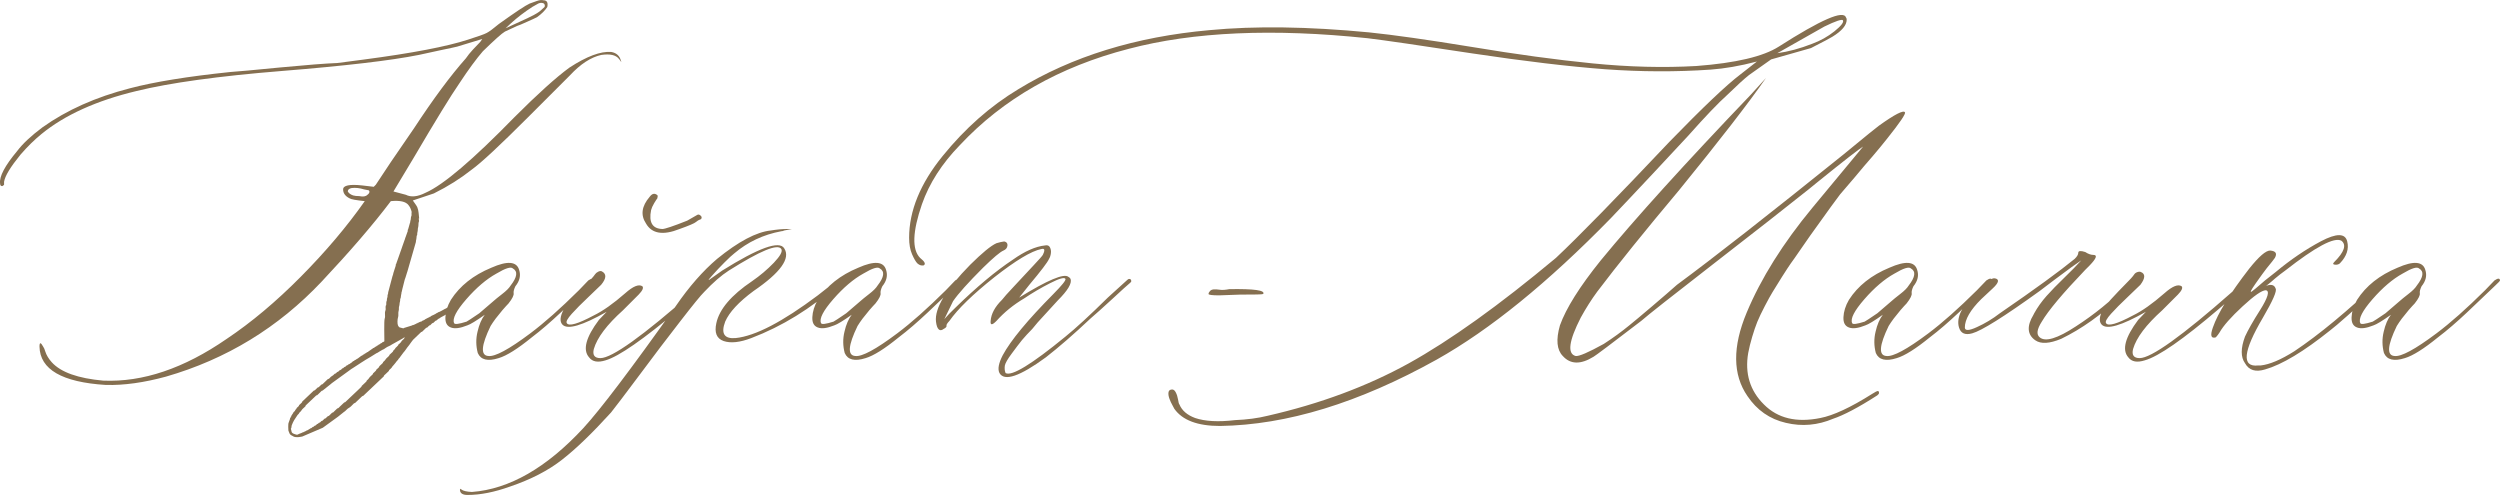 <?xml version="1.0" encoding="UTF-8"?> <svg xmlns="http://www.w3.org/2000/svg" xmlns:xlink="http://www.w3.org/1999/xlink" xmlns:xodm="http://www.corel.com/coreldraw/odm/2003" xml:space="preserve" width="314.348mm" height="62.235mm" version="1.1" style="shape-rendering:geometricPrecision; text-rendering:geometricPrecision; image-rendering:optimizeQuality; fill-rule:evenodd; clip-rule:evenodd" viewBox="0 0 58236.36 11529.68"> <defs> <style type="text/css"> .fil1 {fill:#856F50} .fil0 {fill:#856F50;fill-rule:nonzero} </style> </defs> <g id="Слой_x0020_1">  <path class="fil0" d="M11616.87 8342.1c-255.23,81.22 -417.67,40.61 -487.27,-118.92 -43.52,-162.42 -46.41,-330.65 -5.8,-495.98 37.7,-168.22 95.71,-298.75 168.22,-394.46 -197.23,139.22 -333.54,223.33 -406.06,246.55 -165.33,66.69 -292.95,84.11 -382.86,49.3 -92.82,-34.81 -133.43,-113.12 -127.63,-240.73 5.8,-127.63 46.41,-263.94 127.63,-403.17 208.83,-324.86 522.08,-574.29 942.65,-748.32 374.15,-165.33 588.78,-147.91 646.8,49.32 43.5,130.52 14.49,258.14 -87.02,382.86 -31.9,66.71 -46.41,121.81 -40.61,162.42 8.71,43.5 -29.01,124.72 -118.92,237.84 -34.81,34.81 -81.22,87.02 -142.11,156.62 -58.02,69.62 -110.23,136.33 -156.64,194.34 -46.41,60.91 -84.11,118.92 -118.92,174.02 -220.42,455.37 -237.82,687.41 -52.21,699.01 153.73,20.3 478.58,-153.71 977.46,-527.88 324.86,-243.64 701.92,-577.18 1131.17,-1003.54l220.44 -229.15c81.22,-55.1 121.83,-55.1 127.63,0 0,11.62 -37.72,52.21 -110.23,118.92l-661.29 629.41c-234.95,220.42 -458.28,414.76 -672.91,577.18 -327.75,266.85 -585.89,429.27 -771.52,484.38zm-1038.37 -815.04c11.62,34.81 107.32,23.21 290.04,-34.79 23.21,-11.6 121.83,-75.42 295.84,-194.34 11.62,-11.6 127.63,-110.21 348.07,-298.73 23.19,-20.3 84.11,-72.51 182.72,-147.93 98.61,-75.42 165.33,-142.11 200.14,-200.14 153.71,-197.23 171.13,-330.64 52.21,-397.35 -46.41,-46.41 -174.03,-5.8 -382.86,118.92 -232.04,127.61 -466.97,327.75 -701.92,597.49 -234.93,269.74 -330.65,455.37 -284.25,556.88zm5252.71 -2192.73c-385.75,153.73 -646.78,110.21 -783.12,-127.63 -130.52,-197.23 -101.5,-403.15 84.11,-620.68 58.02,-78.31 116.03,-92.82 179.83,-40.61 11.6,11.6 11.6,34.81 0,75.4 -11.6,11.62 -34.81,49.32 -72.51,110.23 -37.7,63.8 -60.91,116.01 -72.51,162.42 -58.01,287.14 31.9,435.07 263.94,440.87 55.12,0 249.44,-63.8 577.2,-194.32 23.19,-11.62 101.5,-58.02 237.82,-136.33 23.21,-11.6 46.41,-5.8 72.51,17.41 26.12,23.19 31.92,43.5 20.3,66.71 0,11.6 -8.69,20.29 -28.99,26.1 -20.3,5.8 -37.7,14.49 -55.12,26.1 -17.4,11.6 -31.9,23.19 -43.5,31.9 -31.9,28.99 -159.53,84.11 -379.97,162.42zm-1725.76 3059.98c-176.92,55.12 -304.55,34.81 -382.86,-69.62 -153.71,-174.02 -75.4,-466.97 229.15,-873.02l179.81 -188.52c-568.49,321.95 -910.74,423.45 -1029.66,298.73 -66.69,-69.6 -58.01,-191.43 34.81,-365.45 43.52,-81.22 240.75,-295.84 585.89,-646.8 11.62,-11.6 31.9,-34.81 63.82,-66.71 31.9,-34.81 55.1,-63.8 72.51,-89.91 17.4,-26.12 40.59,-46.41 75.4,-63.82 34.81,-17.4 63.8,-20.3 84.11,-8.69 113.12,58.01 110.23,162.42 -14.49,313.24 -46.41,46.41 -147.93,142.11 -301.66,290.04 -156.62,147.93 -284.25,275.54 -382.86,385.75 -98.61,110.23 -139.21,182.74 -116.01,217.53 46.41,78.33 255.23,20.3 629.41,-179.81 208.83,-101.52 452.46,-272.65 730.91,-516.29 185.63,-165.33 319.04,-217.53 400.26,-162.42 31.9,34.79 5.8,98.61 -87.02,194.32l-365.45 365.46c-374.17,336.45 -600.39,635.19 -678.7,902.04 -34.81,142.11 17.4,211.73 153.71,211.73 266.85,0 986.16,-513.38 2157.94,-1545.95 220.42,-197.23 348.05,-292.93 382.86,-281.34 31.9,11.6 28.99,40.61 -17.41,87.02 -46.41,43.5 -272.63,243.64 -678.7,594.6 -841.12,707.7 -1415.41,1107.97 -1725.76,1197.88zm-3213.69 3135.38c-113.12,0 -171.13,-37.7 -176.94,-110.21l0 -17.4 17.41 -17.41 14.51 17.41c46.41,34.79 127.61,52.21 246.53,58.01 873.04,-66.71 1737.38,-562.69 2593.01,-1485.03 397.37,-432.16 1116.66,-1380.6 2157.92,-2848.24 310.35,-452.46 632.31,-817.93 960.06,-1096.36 498.87,-406.07 916.54,-626.5 1250.09,-661.31 142.13,-23.21 269.74,-34.81 382.86,-34.81 78.31,0 116.01,0 110.21,0 -5.8,0 -66.71,11.6 -179.81,34.81 -23.21,11.6 -43.52,17.4 -66.71,17.4 -420.56,78.31 -786.03,252.34 -1096.37,516.29 -46.41,34.81 -121.81,104.41 -226.24,208.83 -104.41,104.41 -200.12,205.94 -284.23,301.64l-118.92 136.33 348.05 -246.55c849.83,-530.77 1331.3,-704.81 1444.42,-519.18 153.71,232.04 -84.13,565.58 -713.51,994.85 -345.16,255.23 -565.58,493.07 -661.31,713.51 -104.41,278.45 -20.3,406.06 243.64,382.86 455.37,-46.41 1090.58,-377.06 1914.3,-994.85 101.5,-78.33 205.94,-159.53 313.24,-246.55 23.21,-11.6 55.12,-34.81 92.82,-75.42 40.61,-40.59 75.42,-63.8 104.41,-75.4 31.92,-34.81 49.32,-23.21 49.32,31.9 0,23.21 -31.9,63.8 -92.82,118.92 -629.41,556.89 -1299.4,968.75 -2015.81,1241.4 -263.94,101.5 -481.47,124.72 -643.91,69.6 -165.31,-58.01 -220.42,-197.23 -171.13,-417.67 69.62,-321.95 345.16,-649.69 832.43,-977.44 188.54,-130.52 356.76,-272.65 507.58,-429.27 147.93,-156.62 205.94,-261.05 174.03,-319.06 -81.22,-130.52 -487.27,37.72 -1224,501.78 -176.92,113.12 -365.45,278.45 -568.47,493.07 -81.22,78.31 -269.74,310.35 -565.6,693.21 -298.73,382.86 -614.88,800.53 -951.33,1252.99 -339.36,452.46 -556.89,742.51 -658.4,867.24 -432.18,475.66 -809.24,841.12 -1136.98,1096.36 -324.86,255.25 -730.91,464.08 -1218.18,629.41 -356.76,127.61 -684.5,194.32 -986.14,194.32zm9272.72 -3187.58c-255.23,81.22 -417.67,40.61 -487.27,-118.92 -43.52,-162.42 -46.41,-330.65 -5.8,-495.98 37.7,-168.22 95.71,-298.75 168.22,-394.46 -197.23,139.22 -333.54,223.33 -406.06,246.55 -165.33,66.69 -292.95,84.11 -382.86,49.3 -92.82,-34.81 -133.43,-113.12 -127.63,-240.73 5.8,-127.63 46.41,-263.94 127.63,-403.17 208.83,-324.86 522.08,-574.29 942.65,-748.32 374.15,-165.33 588.78,-147.91 646.8,49.32 43.5,130.52 14.49,258.14 -87.02,382.86 -31.9,66.71 -46.41,121.81 -40.61,162.42 8.71,43.5 -29.01,124.72 -118.92,237.84 -34.81,34.81 -81.22,87.02 -142.11,156.62 -58.02,69.62 -110.23,136.33 -156.64,194.34 -46.41,60.91 -84.11,118.92 -118.92,174.02 -220.42,455.37 -237.82,687.41 -52.21,699.01 153.73,20.3 478.58,-153.71 977.46,-527.88 324.86,-243.64 701.92,-577.18 1131.17,-1003.54l220.44 -229.15c81.22,-55.1 121.83,-55.1 127.63,0 0,11.62 -37.72,52.21 -110.23,118.92l-661.29 629.41c-234.95,220.42 -458.28,414.76 -672.91,577.18 -327.75,266.85 -585.89,429.27 -771.52,484.38zm-1038.37 -815.04c11.62,34.81 107.32,23.21 290.04,-34.79 23.21,-11.6 121.83,-75.42 295.84,-194.34 11.62,-11.6 127.63,-110.21 348.07,-298.73 23.19,-20.3 84.11,-72.51 182.72,-147.93 98.61,-75.42 165.33,-142.11 200.14,-200.14 153.71,-197.23 171.13,-330.64 52.21,-397.35 -46.41,-46.41 -174.03,-5.8 -382.86,118.92 -232.04,127.61 -466.97,327.75 -701.92,597.49 -234.93,269.74 -330.65,455.37 -284.25,556.88zm4156.35 1163.09c-46.41,-89.91 -20.3,-229.13 75.4,-414.76 185.63,-345.16 580.09,-820.84 1180.48,-1427.03 197.23,-200.12 292.95,-316.15 281.36,-350.94 -23.21,-43.52 -142.13,-11.62 -356.76,98.61 -217.53,110.21 -417.67,229.13 -603.3,353.85 -255.23,150.82 -469.88,327.75 -646.8,524.97 -101.5,104.43 -147.91,104.43 -136.32,0 11.6,-162.42 98.61,-327.75 263.94,-490.16 34.81,-46.41 130.52,-156.62 292.93,-327.76 162.44,-174.02 307.46,-330.64 440.88,-472.77 133.41,-142.11 205.92,-223.33 217.53,-246.53 23.19,-43.52 34.79,-81.22 34.79,-110.23 0,-28.99 -23.19,-37.7 -69.6,-26.1 -232.04,46.41 -597.49,266.85 -1096.37,658.4 -495.98,394.48 -846.92,733.82 -1044.15,1015.16 -55.12,58.02 -78.33,98.61 -66.71,118.92 0,23.21 -23.21,46.41 -69.62,69.62 -43.5,34.81 -84.11,37.7 -113.12,8.69 -31.9,-28.99 -52.21,-87 -63.8,-179.81 -34.81,-310.35 232.04,-751.21 797.62,-1325.51 278.45,-275.54 481.47,-443.77 611.99,-501.78 69.62,-20.3 127.63,-34.81 179.83,-40.61 55.12,11.6 81.22,43.52 75.42,95.72 -5.82,55.1 -37.72,92.82 -92.82,116.01 -81.22,34.81 -237.84,168.22 -475.68,400.26 -345.16,345.16 -580.09,606.19 -699.01,780.23l-203.03 417.67c69.6,-81.22 156.62,-171.13 263.94,-272.65 487.27,-475.68 931.03,-846.94 1334.19,-1113.77 278.45,-197.23 527.88,-307.44 748.32,-330.65 55.1,-11.6 92.82,2.91 113.12,43.5 20.29,37.72 28.99,84.13 23.19,133.43 -5.8,52.21 -20.3,98.61 -43.5,136.33 -34.81,81.2 -188.54,281.34 -458.28,603.28l-237.84 298.75c661.31,-408.96 1044.17,-568.49 1145.67,-484.38 23.21,11.6 40.61,29.01 52.21,49.32 34.81,104.41 -66.69,269.74 -298.73,501.78l-466.97 510.47 -127.63 153.73c-89.91,89.91 -168.22,176.92 -237.84,258.14 -66.71,84.11 -147.91,188.52 -240.73,316.15 -95.72,127.61 -147.93,220.42 -159.53,278.43 -8.71,60.91 -5.8,118.92 17.4,174.03 142.13,81.22 606.19,-203.03 1395.13,-849.83 243.64,-197.23 571.38,-498.87 986.14,-907.83l440.87 -400.28c23.21,-23.19 40.61,-34.79 52.21,-34.79 31.9,0 49.32,11.6 49.32,34.79 11.6,11.62 5.8,29.01 -17.41,52.21 -66.71,55.12 -208.83,182.74 -423.45,382.86 -214.64,197.23 -382.86,348.07 -501.78,449.57 -397.37,374.15 -745.42,675.81 -1044.17,907.83 -606.19,443.77 -965.84,565.6 -1078.96,365.46z"></path> <path class="fil0" d="M28883.47 6862.87l-484.36 17.41c-165.33,0 -246.55,-11.62 -246.55,-31.92 0,-23.19 11.6,-46.41 34.81,-69.6 20.3,-23.19 52.21,-34.81 87,-37.7 37.72,-2.91 84.13,0 142.13,8.69 55.12,8.71 130.52,2.91 220.42,-14.49 577.2,-8.71 841.14,26.1 788.93,113.1 -17.41,11.62 -197.23,14.51 -542.39,14.51z"></path> <path class="fil0" d="M28419.77 9922.84c-522.08,0 -875.93,-133.43 -1064.45,-400.26 -11.62,-20.3 -26.1,-52.21 -49.32,-92.82 -23.19,-37.7 -43.5,-87.02 -63.8,-139.22 -20.3,-55.12 -29.01,-104.41 -23.21,-147.93 5.82,-46.41 34.81,-69.6 87.02,-69.6 31.9,0 60.91,23.19 84.11,69.6 23.21,43.52 40.61,98.61 52.23,165.33 8.69,63.82 20.29,101.52 31.9,113.12 58.01,142.13 179.81,246.55 365.45,316.15 232.04,78.31 542.39,95.72 928.14,49.32 275.56,-11.62 530.79,-43.52 762.83,-101.52 1218.18,-278.45 2311.65,-684.5 3280.4,-1218.18 968.75,-536.59 2114.42,-1357.41 3434.13,-2459.58 519.18,-487.27 1403.82,-1392.22 2651.01,-2711.93 774.41,-797.62 1325.51,-1319.69 1647.45,-1563.33l382.86 -298.75c-397.37,104.41 -757.01,165.33 -1078.96,188.52 -797.62,55.12 -1618.46,52.21 -2459.58,-8.69 -841.14,-63.82 -1870.78,-185.63 -3088.99,-368.35 -1218.18,-185.63 -2030.31,-304.55 -2439.28,-353.87 -2204.33,-232.04 -4057.72,-150.82 -5565.95,246.55 -1615.55,417.65 -2926.55,1165.98 -3933.02,2242.05 -420.56,432.16 -713.5,890.44 -884.62,1377.71 -220.44,640.98 -234.95,1055.77 -43.52,1250.09 113.12,89.91 139.22,147.93 78.31,176.92 -11.6,0 -23.19,0 -34.79,0 -34.81,0 -69.62,-17.4 -107.32,-49.3 -34.81,-34.81 -75.42,-104.41 -121.83,-208.84 -46.41,-104.41 -69.6,-234.93 -69.6,-388.66 0,-626.5 261.03,-1264.59 783.12,-1905.6 522.08,-643.89 1107.97,-1160.18 1757.66,-1551.73 1252.99,-765.72 2738.03,-1224 4455.1,-1377.71 1064.45,-101.52 2302.94,-84.11 3721.26,52.21 565.58,58.01 1363.21,171.13 2392.87,339.34 1026.75,171.13 1963.6,298.75 2810.54,382.86 846.92,84.13 1653.25,104.41 2418.97,60.91 916.54,-69.6 1557.55,-220.42 1920.1,-452.46 986.14,-629.41 1505.32,-855.65 1563.33,-678.7 11.62,11.6 17.41,28.99 17.41,52.21 0,127.61 -110.23,261.03 -333.56,397.35 -31.9,23.21 -200.12,110.23 -498.87,263.94l-928.14 263.94 -516.29 365.46c-113.12,89.91 -278.45,240.73 -493.07,449.57 -220.44,197.23 -527.88,519.18 -919.45,960.04 -142.11,153.73 -420.56,452.46 -835.32,896.24 -417.67,446.66 -742.51,788.92 -974.55,1032.57 -1461.82,1496.61 -2810.54,2592.99 -4051.92,3289.11 -1812.78,1009.34 -3495.04,1522.73 -5046.79,1545.93zm12982.41 -8683.94c255.23,-34.79 527.88,-107.3 815.02,-220.42 188.54,-69.62 359.67,-165.33 516.29,-290.04 153.73,-124.72 220.42,-208.84 197.23,-255.23 -20.3,-31.92 -165.33,14.49 -432.18,145.02l-1096.36 620.68zm1299.4 8515.73c-356.76,150.82 -722.22,185.61 -1099.28,95.71 -377.04,-87.02 -675.8,-295.84 -896.24,-623.59 -345.14,-498.89 -350.94,-1148.58 -17.4,-1946.2 333.54,-797.62 844.03,-1612.64 1528.53,-2439.28l1183.39 -1427.03c-81.22,46.41 -440.87,324.86 -1078.98,841.14l-188.52 153.71c-510.49,406.07 -1250.09,989.05 -2221.74,1740.27 -971.66,754.12 -1531.44,1194.99 -1679.35,1325.51 -696.12,533.68 -1067.36,812.13 -1110.88,835.34 -301.64,185.63 -539.48,179.81 -716.4,-17.41 -139.22,-142.11 -162.42,-379.95 -66.71,-713.5 142.11,-397.37 458.28,-902.05 951.35,-1514.05 800.51,-974.55 1966.49,-2262.35 3500.84,-3866.29l348.05 -382.86c-417.67,600.39 -1093.47,1470.53 -2021.61,2610.4 -797.62,951.35 -1435.74,1740.27 -1911.41,2369.66 -130.52,176.94 -258.12,377.06 -382.84,603.3 -278.45,545.28 -316.15,841.12 -118.92,893.33 78.31,11.62 298.73,-84.11 655.49,-281.34 220.44,-142.11 417.67,-287.14 594.6,-432.16 101.52,-81.22 278.45,-229.15 530.77,-443.77 252.34,-214.64 446.68,-382.86 580.09,-501.78 849.85,-626.5 2146.34,-1641.65 3883.7,-3039.67 510.49,-420.56 783.14,-641 817.93,-664.2 371.26,-266.85 577.2,-371.26 609.1,-313.26 23.19,31.92 -116.03,237.84 -414.76,612.01 -101.52,127.61 -214.64,266.83 -339.36,411.85 -124.72,142.13 -263.94,304.55 -411.85,484.38 -150.82,176.92 -266.85,313.24 -345.16,403.15 -46.41,55.12 -278.45,377.06 -696.1,960.06 -23.21,34.81 -95.72,139.22 -217.53,313.24 -121.83,176.92 -200.14,290.04 -237.84,339.36 -37.72,52.21 -104.41,156.62 -203.03,310.35 -98.63,156.62 -171.14,272.63 -217.53,350.94 -46.41,75.42 -107.32,185.63 -182.74,330.65 -75.4,145.02 -133.43,266.85 -174.02,365.46 -40.61,98.61 -78.31,214.62 -118.92,348.05 -40.61,133.43 -69.62,258.14 -92.82,377.06 -81.22,475.68 40.61,875.93 365.45,1197.88 321.95,324.86 759.92,429.27 1316.82,316.15 298.73,-58.01 701.9,-243.64 1206.59,-562.67 66.69,-43.52 113.1,-66.71 136.32,-66.71 23.19,11.6 26.1,34.79 17.4,66.71l-34.79 34.79c-440.88,284.25 -786.03,464.08 -1029.66,545.3zm1482.13 -1412.52c-255.23,81.22 -417.67,40.61 -487.27,-118.92 -43.52,-162.42 -46.41,-330.65 -5.8,-495.98 37.7,-168.22 95.71,-298.75 168.22,-394.46 -197.23,139.22 -333.54,223.33 -406.06,246.55 -165.33,66.69 -292.95,84.11 -382.86,49.3 -92.82,-34.81 -133.43,-113.12 -127.63,-240.73 5.8,-127.63 46.41,-263.94 127.63,-403.17 208.83,-324.86 522.08,-574.29 942.65,-748.32 374.15,-165.33 588.78,-147.91 646.8,49.32 43.5,130.52 14.49,258.14 -87.02,382.86 -31.9,66.71 -46.41,121.81 -40.61,162.42 8.71,43.5 -29.01,124.72 -118.92,237.84 -34.81,34.81 -81.22,87.02 -142.11,156.62 -58.02,69.62 -110.23,136.33 -156.64,194.34 -46.41,60.91 -84.11,118.92 -118.92,174.02 -220.42,455.37 -237.82,687.41 -52.21,699.01 153.73,20.3 478.58,-153.71 977.46,-527.88 324.86,-243.64 701.92,-577.18 1131.17,-1003.54l220.44 -229.15c81.22,-55.1 121.83,-55.1 127.63,0 0,11.62 -37.72,52.21 -110.23,118.92l-661.29 629.41c-234.95,220.42 -458.28,414.76 -672.91,577.18 -327.75,266.85 -585.89,429.27 -771.52,484.38zm-1038.37 -815.04c11.62,34.81 107.32,23.21 290.04,-34.79 23.21,-11.6 121.83,-75.42 295.84,-194.34 11.62,-11.6 127.63,-110.21 348.07,-298.73 23.19,-20.3 84.11,-72.51 182.72,-147.93 98.61,-75.42 165.33,-142.11 200.14,-200.14 153.71,-197.23 171.13,-330.64 52.21,-397.35 -46.41,-46.41 -174.03,-5.8 -382.86,118.92 -232.04,127.61 -466.97,327.75 -701.92,597.49 -234.93,269.74 -330.65,455.37 -284.25,556.88zm4266.56 400.28c-188.52,-130.52 -203.03,-330.65 -43.5,-594.6l17.4 -34.81c78.31,-142.11 174.03,-275.54 287.14,-403.17 113.12,-127.61 252.34,-269.74 414.76,-426.36 159.53,-153.73 292.95,-290.04 394.48,-403.17 -89.93,58.01 -298.75,205.94 -620.7,449.57l-348.05 263.94c-832.43,600.39 -1357.41,928.14 -1572.05,986.14 -165.33,46.41 -266.83,0 -307.44,-136.32 -66.71,-220.42 60.9,-493.07 382.86,-815.02 220.42,-232.04 371.24,-342.25 449.55,-330.65 116.03,20.3 98.61,101.5 -49.3,237.84 -142.13,130.52 -229.13,211.73 -263.94,246.53 -255.23,252.34 -382.86,475.68 -382.86,661.31 0,78.31 92.82,78.31 281.34,-8.71 185.63,-84.11 365.46,-191.43 533.68,-321.95 823.73,-565.58 1403.82,-989.05 1743.18,-1267.48 58.01,-55.12 84.11,-104.43 84.11,-142.13 0,-46.41 55.12,-52.21 162.44,-17.4 66.69,43.5 130.52,66.71 185.61,66.71 104.43,0 75.42,81.2 -84.11,246.53 -23.19,23.21 -55.1,58.01 -101.5,101.52 -522.08,545.28 -858.54,945.54 -1012.27,1206.59 -113.12,176.92 -130.52,298.73 -49.3,365.45 130.52,113.12 411.85,29.01 844.03,-255.23 435.07,-281.34 817.91,-594.6 1151.47,-933.94l162.42 -153.73c34.81,-31.9 60.91,-31.9 84.11,0 11.62,23.21 5.82,46.41 -17.4,69.6l-348.05 330.65c-440.87,420.58 -899.15,745.42 -1374.82,977.46 -272.63,113.12 -472.77,124.72 -603.28,34.81zm2549.49 466.97c-176.92,55.12 -304.55,34.81 -382.86,-69.62 -153.71,-174.02 -75.4,-466.97 229.15,-873.02l179.81 -188.52c-568.49,321.95 -910.74,423.45 -1029.66,298.73 -66.69,-69.6 -58.01,-191.43 34.81,-365.45 43.52,-81.22 240.75,-295.84 585.89,-646.8 11.62,-11.6 31.9,-34.81 63.82,-66.71 31.9,-34.81 55.1,-63.8 72.51,-89.91 17.4,-26.12 40.59,-43.52 75.4,-55.12 34.81,-11.6 63.8,-11.6 84.11,0 104.43,43.5 98.61,145.02 -14.49,295.84 -46.41,46.41 -147.93,142.11 -301.66,290.04 -156.62,147.93 -284.25,275.54 -382.86,385.75 -98.61,110.23 -139.21,182.74 -116.01,217.53 46.41,78.33 255.23,20.3 629.41,-179.81 208.83,-101.52 452.46,-272.65 730.91,-516.29 185.63,-165.33 319.04,-217.53 400.26,-162.42 31.9,34.79 5.8,98.61 -87.02,194.32l-365.45 365.46c-374.17,336.45 -600.39,635.19 -678.7,902.04 -34.81,142.11 17.4,211.73 153.71,211.73 266.85,0 986.16,-513.38 2157.94,-1545.95 220.42,-197.23 348.05,-292.93 382.86,-281.34 31.9,11.6 20.3,49.32 -43.52,110.21 -60.9,63.82 -281.34,252.34 -652.6,571.4 -829.52,707.7 -1403.82,1107.97 -1725.76,1197.88zm2801.83 211.73c-220.44,66.71 -374.15,20.3 -466.97,-145.02 -101.52,-142.13 -101.52,-348.05 0,-620.7 69.6,-150.82 185.63,-356.76 348.05,-611.99 188.52,-298.75 232.04,-455.37 136.32,-466.97 -89.91,0 -269.74,124.72 -539.48,374.15 -269.74,249.44 -449.57,452.46 -539.48,611.99 -23.19,34.81 -49.3,72.51 -84.11,110.21 -113.12,34.81 -136.33,-40.61 -69.62,-229.13 116.03,-333.54 397.37,-791.82 849.83,-1374.8 223.35,-278.45 382.86,-417.67 484.38,-417.67 130.52,11.6 168.22,66.71 110.21,171.13 -20.3,31.9 -87.02,116.01 -194.32,246.55 -66.71,89.91 -124.72,165.33 -168.24,229.13 -142.11,197.23 -208.83,301.64 -197.23,313.24 0,11.62 34.81,-11.6 107.32,-72.51 69.6,-58.01 145.02,-121.81 223.33,-191.43l246.55 -194.32c348.05,-290.04 699.01,-527.88 1058.66,-719.31 359.65,-188.52 562.69,-188.52 609.1,5.8 43.5,174.03 -11.62,345.16 -171.13,510.49 -23.21,20.3 -55.12,31.9 -92.82,31.9 -69.62,0 -81.22,-23.21 -34.81,-66.71 232.04,-232.04 287.14,-397.37 162.42,-493.07 -165.33,-89.93 -600.39,142.11 -1308.09,696.1 -81.22,58.01 -159.53,118.92 -234.95,182.72 -75.4,66.71 -130.52,113.12 -165.33,139.22 -34.79,29.01 -58.01,43.52 -69.6,43.52 130.52,-55.12 214.62,-40.61 246.55,52.21 34.79,55.1 -63.82,281.34 -295.86,678.7 -464.06,788.92 -501.76,1157.27 -110.21,1113.77 23.21,0 40.61,0 58.01,0 211.73,-23.21 469.88,-133.43 783.14,-330.65 577.18,-385.75 1241.38,-936.85 1995.5,-1650.36 81.22,-78.31 121.81,-84.11 127.63,-17.4 0,23.21 -40.61,75.42 -127.63,153.73 -617.79,565.58 -1003.56,910.74 -1163.09,1029.66 -611.99,490.16 -1116.66,794.71 -1514.03,907.83zm3257.2 -263.94c-255.23,81.22 -417.67,40.61 -487.27,-118.92 -43.52,-162.42 -46.41,-330.65 -5.8,-495.98 37.7,-168.22 95.71,-298.75 168.22,-394.46 -197.23,139.22 -333.54,223.33 -406.06,246.55 -165.33,66.69 -292.95,84.11 -382.86,49.3 -92.82,-34.81 -133.43,-113.12 -127.63,-240.73 5.8,-127.63 46.41,-263.94 127.63,-403.17 208.83,-324.86 522.08,-574.29 942.65,-748.32 374.15,-165.33 588.78,-147.91 646.8,49.32 43.5,130.52 14.49,258.14 -87.02,382.86 -31.9,66.71 -46.41,121.81 -40.61,162.42 8.71,43.5 -29.01,124.72 -118.92,237.84 -34.81,34.81 -81.22,87.02 -142.11,156.62 -58.02,69.62 -110.23,136.33 -156.64,194.34 -46.41,60.91 -84.11,118.92 -118.92,174.02 -220.42,455.37 -237.82,687.41 -52.21,699.01 153.73,20.3 478.58,-153.71 977.46,-527.88 324.86,-243.64 701.92,-577.18 1131.17,-1003.54l220.44 -229.15c81.22,-55.1 121.83,-55.1 127.63,0 0,11.62 -37.72,52.21 -110.23,118.92l-661.29 629.41c-234.95,220.42 -458.28,414.76 -672.91,577.18 -327.75,266.85 -585.89,429.27 -771.52,484.38zm-1038.37 -815.04c11.62,34.81 107.32,23.21 290.04,-34.79 23.21,-11.6 121.83,-75.42 295.84,-194.34 11.62,-11.6 127.63,-110.21 348.07,-298.73 23.19,-20.3 84.11,-72.51 182.72,-147.93 98.61,-75.42 165.33,-142.11 200.14,-200.14 153.71,-197.23 171.13,-330.64 52.21,-397.35 -46.41,-46.41 -174.03,-5.8 -382.86,118.92 -232.04,127.61 -466.97,327.75 -701.92,597.49 -234.93,269.74 -330.65,455.37 -284.25,556.88z"></path> <path class="fil1" d="M10639.6 7050.98l-47.46 168.05c-4.04,2 -8.61,4.19 -13.84,6.61l-304.68 164.57c-1.35,0.82 -3.3,1.78 -4.67,2.56l-34.18 23.14 -7.63 7.21c-15.38,1.63 -8.47,1.06 -16.69,4.93l-34.55 29.79 -7.54 7.13c-21.75,2.28 -23.45,7.35 -44.15,27.75l-21.92 20.84 -7.56 7.15c-31.48,3.3 -44.59,29.73 -66.05,48.61l-7.56 7.17c-18.53,1.95 -18.75,2.98 -37.03,20.49l-14.34 14.34c-3.58,3.5 -11.12,10.82 -14.69,14.08l-7.23 6.85c-24.71,2.54 -11.93,-3.85 -37.37,20.53 -1.06,1 -2.5,2.56 -3.56,3.58l-40.18 38.68 -7.3 6.93 -7.41 7.04 -7.28 6.91 -7.45 7.1 -7.23 6.82c-26.21,2.7 -13.69,2.7 -21.84,7.32l-186.65 178.78c-28.27,42.65 -41.17,48.04 -76.12,102.19 -1.13,1.78 -4.04,7.23 -5.19,9.04l-59.88 75.72c-8.52,10.12 -2.06,2.33 -8.65,12.73 -0.83,1.33 -1.7,3.22 -2.54,4.58l-24.05 32.96c-0.87,1.3 -1.87,3.11 -2.72,4.41 -28.66,45.19 -24.23,25.47 -41.65,51.19l-76.22 102.06c-27.66,44.54 -14.49,17.97 -35.55,43.05l-19.1 30.68c-13.28,17.77 -15.65,10.34 -31.07,33.33 -38.7,57.71 -26.84,29.92 -44.17,55.75 -0.89,1.3 -1.8,3.19 -2.61,4.5l-56.3 65.23c-16.12,24.31 -4,16.12 -34.44,44.04l-22.62 20.42c-11.78,11.04 -19.77,18.99 -21.66,35.03l-7.58 7.19c-18.45,18.9 -39.31,37.48 -58.65,55.76 -4.98,4.72 -9.71,9.26 -14.77,13.91l-11.3 10.19c-20.21,18.4 -23.31,19.84 -25.45,38.72l-7.3 6.89 -7.43 7.02 -7.3 6.91 -7.43 6.76 -7.61 7.19c-16.19,16.6 -34.35,32.75 -51.26,48.8l-338.62 320.74 -7.28 6.87 -7.41 7.08 -7.3 6.89 -7.43 7.08 -7.23 6.85 -7.48 7.08 -7.26 6.85c-15.45,1.59 -8.61,1.04 -17.01,4.91 -5.08,2.37 -10,6.08 -13.1,8.52l-139.3 133.02 -7.32 6.93 -7.43 7.04 -7.28 6.89c-27.42,2.83 -19.23,3.95 -33.72,16.93l-10.65 10.82c-29.05,28.72 -59.08,64.16 -95.54,83.78 -1.43,0.78 -3.45,1.59 -4.85,2.39 -45.5,25.14 -71.57,72.05 -117.77,97.6l-107.82 86.11c-9.28,5.52 -15.95,11.8 -23.75,19.32l-354.15 257.12c-1.39,0.8 -3.32,1.76 -4.65,2.58l-476.66 203.84c-42.35,4.11 -59.84,14.45 -117.73,14.52 -72.86,0.07 -83.26,-14.49 -137.2,-44.48 -1.37,-0.76 -3.37,-1.65 -4.74,-2.45 -32.03,-18.82 -41.05,-49.93 -52.87,-82.37l-9.67 -25.71c-4.96,-23.25 -4.39,-149.02 1.56,-170.16l30.09 -83.05c0.61,-1.63 1.45,-3.41 2.06,-5.04l9.06 -39.61c10.45,0 7.76,2.43 7.76,-7.56 6.65,-7.19 6.97,11.1 6.97,-20.32 10.49,0 7.8,2.46 7.8,-7.54 6.45,-7.02 6.91,10.54 6.91,-20.43l7.71 -7.45 31.42 -46.63c5.48,-13.69 1.96,10.6 5.04,-16.15l7.54 -6.93c17.8,-18.1 33.7,-23.12 36.64,-49.19l7.43 -6.58c1.95,-1.95 12.82,-12.12 14.27,-14.32 5.59,-8.52 5,3.32 7.76,-20.9l6.95 -6.61 7.76 -7.37 7.39 -6.56c15.78,-15.84 33.9,-24.14 36.76,-48.45l7.91 -7.34 6.84 -6.84 7.61 -7.1 7.1 -6.91 7.89 -7.02c0.17,-0.2 8.04,-7.52 10.91,-10.19 11.95,-11.13 23.18,-19.77 25.34,-38.26l7.93 -7.34 6.8 -6.84 7.63 -7.1 7.1 -6.93 7.89 -7c14.95,-15.86 29.51,-28.55 47.28,-45.37l136.22 -128.94 7.19 -6.95 7.52 -7.13 7.21 -6.8 7.5 -7.11 7.39 -6.84 7.35 -6.97 7.61 -6.98c24.71,-2.59 13.02,2.93 40.5,-24.1l40.2 -38.79 6.98 -6.8c27.4,-2.78 32.31,-17.21 51.89,-34.96l7.19 -6.85 7.54 -7.15 7.21 -6.8 7.52 -7.1 7.41 -6.85c26.47,-2.74 13.52,-2.67 21.68,-7.3 1.87,-1.07 9.17,-7.21 11.89,-9.63l76.77 -73.72 7.21 -6.95 7.52 -7.15 7.23 -6.8 7.5 -7.08 7.5 -6.84c31.35,-3.28 45.09,-29.77 66.1,-48.98l7 -6.8 51.89 -34.94 7.21 -6.87 7.5 -7.23 7.23 -6.74 7.5 -7.32 7.19 -6.61c27.07,-2.78 31.79,-16.77 51.69,-35.03l7 -6.78c27.29,-2.76 4.63,0.85 17.19,-4.89 5.09,-2.33 10.12,-6.1 13.19,-8.54l21.51 -21.56 7.17 -6.84c26.7,-2.74 13.95,-2.96 21.88,-7.32 1.02,-0.54 13.88,-12.02 15.1,-13.06 10.39,0 7.74,2.43 7.74,-7.5l7 -6.85 7.48 -7.08c27.21,-2.85 13.32,-2.65 21.58,-7.35 4.21,-2.41 11.56,-10.52 15.08,-13.75l6.98 -6.8 30.38 -13.43c10.73,-8.58 0.15,-0.06 10.8,-10.69 1.32,-1.33 10.32,-10.49 10.73,-10.86l7.17 -6.84c26.7,-2.74 13.95,-2.96 21.88,-7.3 1,-0.56 13.88,-12.04 15.1,-13.1 10.39,0 7.74,2.45 7.74,-7.48 32.81,-3.48 2.24,2.52 60.77,-32.72 1.35,-0.8 3.24,-1.82 4.54,-2.67 1.83,-1.24 8.06,-6.22 11.91,-9.65 2.89,-2.56 16.49,-16.54 18.12,-18.06l6.98 -6.61c26.6,-2.7 13.88,-2.76 22.05,-7.34 4.24,-2.41 11.6,-10.56 15.12,-13.76l7.17 -6.8c26.66,-2.72 13.97,-2.95 21.88,-7.3 1.02,-0.54 13.91,-12.04 15.12,-13.06 10.36,0 7.69,2.43 7.69,-7.5 38.94,-4.13 2.59,1.5 41.85,-22.79l53.5 -40.29 7 -6.63c26.6,-2.7 13.8,-2.7 22.05,-7.35 4.43,-2.52 11.5,-10.52 15.14,-13.91l7 -6.61c26.62,-2.7 13.82,-2.7 22.05,-7.35 4.41,-2.5 11.49,-10.52 15.12,-13.89l6.98 -6.65c26.47,-2.69 14.12,-2.96 22.05,-7.3 1.02,-0.56 13.89,-12.06 15.14,-13.08l7.69 -7.48c41.91,-4.45 0.5,3.08 41.81,-22.79l97.69 -68.18 7 -6.65c26.62,-2.69 13.82,-2.69 22.05,-7.34 4.45,-2.5 11.49,-10.52 15.12,-13.91l7.02 -6.61c26.6,-2.7 13.82,-2.7 22.03,-7.35 4.43,-2.52 11.5,-10.52 15.12,-13.91l7 -6.63c26.64,-2.7 13.84,-2.7 22.06,-7.34 4.41,-2.5 11.47,-10.52 15.1,-13.89l7 -6.65c26.58,-2.69 13.89,-2.76 22.05,-7.34 4.19,-2.33 11.65,-10.54 15.14,-13.69l7.21 -6.85c26.88,-2.76 13.62,-2.67 21.84,-7.34 4.37,-2.5 11.5,-10.54 15.1,-13.88l7.04 -6.67c38.46,-3.89 13.73,8.08 22.42,-13.93l14.71 0c0,-83.39 -10.28,-482.94 7.35,-529.81 21.43,-56.91 -6.24,-125.61 14.73,-181.2 16.84,-44.78 2.93,-52.21 7.08,-97.87 5.28,-57.89 7.39,0.54 14.62,-48.89 2.82,-19.23 -2.41,-41.74 1.85,-60.99 4.8,-21.62 3.41,-8.71 5.87,-15.36 19.12,-51.28 -5.17,-24.79 16.97,-88.5 13.88,-39.89 -6.37,-21.36 14.67,-83.7 0.57,-1.7 1.46,-3.37 1.96,-5.11 8.3,-29.6 -5.04,-11.56 12.56,-64.77l90.11 -339.88c0.61,-1.7 1.28,-3.52 1.87,-5.21 2.87,-8.04 5.37,-15.6 7.32,-20.95l8.28 -27.03c2.28,-11.28 0.82,-11.63 4.21,-23.88 0.52,-1.82 1.2,-3.56 1.78,-5.32 0.54,-1.72 1.37,-3.43 1.95,-5.11l51.47 -160.38c1.07,-7.23 0.33,-19.58 0.33,-27.27l7.34 -7.28 9.08 -26.29c0.59,-1.7 1.19,-3.54 1.8,-5.26 0.59,-1.69 1.32,-3.46 1.93,-5.13l14.69 -41.85c0.57,-1.57 3.37,-8.63 3.95,-10.21 0.61,-1.69 1.33,-3.46 1.91,-5.15 0.61,-1.72 1.2,-3.56 1.8,-5.3l101.26 -287.47c2.82,-8 4.15,-13.34 6.97,-21.32l55.43 -156.64c8.34,-23.84 14.69,-26.25 14.69,-55 10.34,0 7.58,2.35 7.58,-7.74 1,-1.52 1.5,-3.96 1.91,-5.11l5.26 -15.8c0.57,-1.72 1.06,-3.61 1.65,-5.37 0.59,-1.7 1.19,-3.56 1.78,-5.28l22.51 -62.34c0.61,-1.7 1.24,-3.56 1.82,-5.28l7.32 -20.93c9.43,-24.81 9.06,-7.91 9.06,-53.86l7.28 -7.26 42.26 -148.26c0.72,-2.19 3.54,-7.76 4.24,-9.95 10.08,-31.18 -3.46,-16.65 14.71,-69.7l5 -44.06c1.72,-40.46 6.41,-19.23 13.39,-50.09 4,-17.69 0.24,-43.31 0.93,-61.8 0.57,-14.6 1.8,-20.79 3.46,-24.77 -15.06,-64.51 -39.79,-117.57 -74.23,-159.18 -61.01,-82.24 -198.97,-114.07 -411.21,-92.85 -413.85,549.17 -952.43,1172.61 -1610.36,1872.99 -1010.77,1071.79 -2220.5,1809.31 -3629.23,2215.24 -506.73,137.95 -973.64,204.27 -1398.13,193.67 -1021.38,-63.69 -1536.07,-360.83 -1546.69,-894.05 0,-103.49 29.2,-103.49 84.91,0 21.23,31.83 37.14,66.3 47.76,108.77 29.18,92.85 82.24,177.74 153.88,257.33 212.24,233.47 612.82,374.08 1196.47,427.12 923.25,39.79 1880.96,-283.86 2875.83,-970.97 575.68,-384.69 1151.38,-867.52 1729.73,-1451.17 578.35,-583.66 1074.44,-1169.96 1488.31,-1758.92 -201.62,-21.21 -318.35,-42.44 -350.2,-63.67 -103.47,-50.41 -153.88,-122.03 -153.88,-209.59 0,-92.83 148.58,-124.68 443.07,-92.83l270.57 31.83 47.78 -47.76 350.18 -527.94 543.87 -793.23c445.68,-679.17 846.27,-1220.37 1204.42,-1623.61 42.44,-63.69 98.17,-132.65 167.16,-206.94 68.95,-74.27 124.68,-132.65 167.12,-175.11l47.76 -68.97 -583.66 177.76c-42.44,10.6 -172.44,39.79 -392.64,84.89 -220.18,47.76 -387.33,84.89 -501.41,108.79 -647.3,129.98 -1711.15,254.66 -3191.49,374.06 -1477.72,119.4 -2607.88,275.91 -3385.2,466.91 -931.2,222.85 -1671.37,557.14 -2215.22,1002.82 -159.18,130 -323.67,289.19 -488.14,480.2 -233.47,286.52 -360.8,496.11 -382.03,631.41l0 68.97c-21.21,21.23 -34.5,31.83 -45.09,31.83 -31.85,0 -47.76,-21.21 -47.76,-63.66 -21.23,-159.19 111.43,-411.21 397.94,-753.46 127.35,-169.77 326.32,-355.5 588.96,-551.8 565.06,-403.26 1244.25,-705.7 2037.46,-909.97 565.1,-148.58 1345.07,-275.91 2339.92,-379.38 159.18,-10.62 546.52,-45.11 1162.01,-106.14 612.82,-58.36 1058.53,-92.83 1331.79,-103.45l607.51 -79.59c1132.82,-148.56 1944.63,-305.09 2432.79,-464.26 230.78,-74.29 379.36,-124.68 437.73,-156.53 61.01,-31.85 153.86,-100.82 283.86,-209.59 384.68,-275.93 620.79,-432.44 716.29,-474.9l169.81 -61.01c61.01,-21.23 111.42,-26.53 148.56,-15.91 82.24,0 114.07,50.41 92.85,156.51 -53.06,82.26 -132.67,161.86 -241.41,238.78 -42.46,21.23 -119.38,58.36 -236.12,108.77 -116.73,53.08 -191.02,84.89 -222.85,92.87l-286.52 132.63c-74.29,42.44 -244.08,196.32 -514.69,458.97 -148.54,172.44 -334.27,421.84 -551.82,753.44 -191,275.91 -546.5,854.26 -1063.82,1735.04l-466.93 777.32 289.19 76.94c119.38,61.02 270.59,47.76 458.95,-47.76 413.87,-180.41 1103.66,-769.37 2074.61,-1764.22 538.57,-538.55 963.04,-920.58 1273.45,-1148.71 405.89,-265.31 732.21,-387.34 978.94,-366.13 119.38,21.23 196.32,90.2 225.5,209.6 10.62,10.6 10.62,15.91 0,15.91l-45.09 -61.04c-74.29,-95.48 -209.6,-124.68 -413.87,-95.48 -241.41,53.04 -485.48,212.22 -729.58,474.88l-970.97 970.97c-657.94,657.95 -1098.34,1069.14 -1321.17,1228.32 -254.7,201.64 -546.52,387.34 -878.14,551.82l-490.79 164.49c34.18,50.82 77.07,102.45 102.58,152.49 38.18,90.11 33.07,177.5 45.63,266.44l-10.65 -0.54 8.11 61.6c-4.82,21.21 -3.5,8.97 -5.89,15.36 -12.73,33.75 -4.24,97.6 -14.75,125.46 -12.89,34.33 -4.74,81.46 -16.93,116.38 -9.19,26.25 -1.98,31.12 -5.63,57.41 -6.45,46.2 -12.58,-5.08 -14.62,55.86 -1.8,54.69 -6.98,41.26 -13.54,84.78 -1.83,12.02 0.11,19.82 -2.52,32.48l-198.79 690.1c-0.59,1.65 -1.39,3.41 -1.98,5.06 -0.61,1.69 -1.26,3.52 -1.85,5.22 -8.37,23.66 4.87,-13.12 -3.41,10.71l-36.92 118.42c-0.59,1.65 -1.39,3.43 -2,5.06 -0.61,1.7 -1.24,3.52 -1.85,5.22l-11.32 31.11c-0.56,1.74 -1.26,3.48 -1.76,5.32 -0.52,1.85 -0.98,3.65 -1.43,5.58l-47 185.56c-2.87,13.54 -1.15,6.61 -4.48,16.65l-16.71 74.81c-0.57,1.63 -1.63,3.24 -2.19,4.91 -0.56,1.69 -1.45,3.35 -1.93,5.11 -4.54,16.28 -1.82,15.99 -3.52,31.55 -3.91,35.83 -8.99,15.54 -14.45,83.92 -4.65,58.45 -7.26,-0.57 -14.21,49.26 -3.67,26.29 3.52,31.14 -5.63,57.39 -13.34,38.26 -4.15,64.95 -19.19,107.3 -10.8,30.35 0.15,72.62 -10.26,101.84 -16.43,46.33 0.09,105.78 -12.67,148.32 -0.52,1.7 -1.43,3.37 -2.04,5.04 -15.6,43.85 -19.4,153.16 -0.56,191.49l16.4 26.29c0.5,0.63 17.62,16.62 18.66,17.17l75.4 19.75c34.01,4.06 25.75,-4.78 27.46,-5.32 1.82,-0.59 3.52,-1.59 5.39,-2.17l171.53 -53.19c11.41,0 8.63,2.74 8.63,-7.93 30.05,0 67.6,-20.12 94.41,-33.81 11.54,0 8.73,2.78 8.73,-8l20.73 -6.24c11.28,0 8.6,2.74 8.6,-7.73l20.84 -5.87c11.63,0 8.82,2.8 8.82,-8.06l20.64 -5.91c11.62,0 8.8,2.82 8.8,-8.04 19.53,0 15.08,2.11 30.66,-4.43 0.19,-0.09 18.75,-14.91 19.42,-15.43 11.65,0 8.86,2.83 8.86,-8 34.09,0 12.21,0.31 20.58,-6.54 10.99,0 8.41,2.69 8.41,-7.41 34.11,0 12.88,0.17 21.03,-6.63l7.74 -7.32 65.86 -34.48c10.97,0 8.43,2.7 8.43,-7.34 34.16,0 12.84,0.2 21.03,-6.65l7.71 -7.3c27.42,-2.91 13.23,-2.82 21.38,-7.3 0.96,-0.52 13.86,-11.97 15.08,-13.01 11.38,0 8.74,2.8 8.74,-7.6 34.22,0 12.32,0.39 20.68,-6.58l7.78 -7.35c44.17,-4.67 0.67,2.3 26.86,-9 0.39,-0.17 11.25,-5.54 14.58,-7.11 1.5,-0.72 3.37,-1.65 4.87,-2.35 1.52,-0.72 3.43,-1.57 4.96,-2.3 1.52,-0.72 3.45,-1.54 4.98,-2.26l39.03 -25.33c10.97,0 8.41,2.69 8.41,-7.41 34.07,0 12.88,0.17 21.03,-6.63l7.73 -7.32c25.1,-2.65 41.15,-16.15 70.79,-30.2 1.48,-0.7 3.41,-1.61 4.89,-2.32l78.51 -43.72c11,0 8.43,2.69 8.43,-7.41 34.09,0 12.88,0.19 21.01,-6.61l7.74 -7.32c33.01,-3.5 7.56,0 41.46,-16.12l53.87 -32.24c10.97,0 8.41,2.69 8.41,-7.41 34.18,0 12.82,0.2 21.03,-6.67l7.71 -7.28c26.01,-2.76 45.11,-16.6 65.9,-34.48l7.74 -7.35c27.46,-2.89 14.56,-1.06 29.05,-9.65zm1139.11 -6393.04c424.47,-191 668.55,-307.74 729.58,-350.18 53.04,-31.85 111.42,-79.59 177.74,-145.93 10.62,-31.81 5.3,-58.34 -15.91,-79.59 -39.79,-21.21 -84.91,-21.21 -130,0l-140.61 79.59c-180.41,116.73 -347.53,244.1 -496.11,379.4l-124.68 116.71zm-3406.41 3910.47c84.91,18.58 145.93,10.62 188.37,-31.83 29.16,-21.21 45.09,-45.11 45.09,-68.97 0,-26.53 -15.93,-39.79 -45.09,-39.79l-79.59 -15.93c-103.47,-31.83 -198.97,-42.44 -286.52,-31.83 -61.02,10.62 -92.85,37.14 -92.85,79.59 21.23,39.79 61.02,71.62 124.68,92.85 34.5,10.62 84.89,15.91 145.91,15.91zm987.05 3370.57c0,9.84 2.59,7.35 -7.86,7.35 -2.85,24.05 -21.21,32.11 -35.89,48.41 0,9.97 2.54,7.32 -8.3,7.32l-7.19 6.63 -7.54 6.97 -7.26 6.97 -7.43 6.97c-1.7,14.65 -0.56,7.65 -5.22,16.01l-30.98 32.81 -7.98 7.11 -7.04 6.82 -7.69 7.11 -6.78 6.82c0,9.86 2.56,7.34 -7.93,7.34 -1.72,14.56 -0.57,7.52 -5.21,15.73l-31.07 32.72 -7.91 6.97c-3.17,27.55 -23.1,33.22 -51,62.73l-7.86 7.02 -7.11 6.93 -7.63 7.1 -6.82 6.85 -7.89 7.3c-2.83,24.03 -21.68,32.98 -36.27,48.45l-7.87 7.02 -7.11 6.95 -7.63 7.08 -6.82 6.85 -7.89 7.32 -36.22 48.45 -7.95 7.1 -6.97 6.85 -7.74 7.17 -7.24 6.76 -7.48 6.91c-3.21,27.72 -23.14,33.16 -50.95,62.8l-7.93 7.08 -6.98 6.87 -7.74 7.17 -7.23 6.78 -7.5 6.89c-3.19,27.62 -23.14,33.29 -50.98,62.8l-7.91 7.02 -7.1 6.91 -7.63 7.11c-2.87,24.82 -2.52,12.54 -7.69,20.45l-43.3 42.15 -7.89 7.02 -7.1 6.93 -7.63 7.1c-2.87,24.82 -2.52,12.54 -7.69,20.47 -0.28,0.37 -13.34,14.04 -13.99,14.64 -1.09,1.02 -2.7,2.39 -3.82,3.39 -1.07,1 -2.74,2.35 -3.83,3.33l-21.68 20.79 -7.87 6.98 -7.5 6.95 -7.21 6.72 -36.29 49.06 -7.87 7.02 -6.95 6.89 -7.78 7.21 -7.08 6.74 -7.63 7.06c-2.24,19.16 -12.8,27.01 -25.47,38.53l-54.93 52 -7.93 7.08 -6.93 6.87 -7.8 7.19 -7.06 6.76 -7.69 7.02c-2.85,24.75 -2.52,12.62 -7.69,20.53l-102.12 97.91 -7.95 7.08 -6.93 6.87 -7.78 7.17 -7.08 6.76 -7.67 7.06 -7.06 6.89 -7.65 7 -7.06 6.93 -7.67 7.02 -7.06 6.91 -7.65 7.04 -7.1 6.93 -7.61 6.98 -7.13 6.95 -7.6 6.98 -7.13 6.95 -7.6 6.98 -7.32 6.98 -7.41 6.84 -7.5 7.08 -7.21 6.82 -7.52 7.13 -7.19 6.95 -80.85 76.85c-1.06,1.04 -2.46,2.59 -3.52,3.63 -19.53,19.23 -20.75,22.05 -40.55,24.12l-7.6 6.95 -7.24 6.98 -7.48 6.87 -7.61 7.08 -7.1 6.71 -7.34 7.23 -7.37 7.17c-17.47,15.34 -34.7,32.55 -51.52,48.61 -18.54,17.66 -29.75,38.79 -58.8,41.81l-7.47 6.85 -7.48 7.1 -7.23 6.82 -7.54 7.11 -7.19 6.95 -43.72 42.26c-25.45,24.36 -12.71,17.97 -37.39,20.51l-7.21 6.8 -7.52 7.15 -7.23 6.93c-44.28,39.91 -49.13,59.49 -81.11,62.77l-7.21 6.91c-3.59,3.24 -11.1,10.52 -14.71,14.04 -1.41,1.37 -5.74,5.61 -7.21,7.08l-22.62 20.43c-8.15,4.61 4.35,4.61 -21.86,7.3l-7.21 6.74 -7.52 7.19 -7.23 6.91c-19.58,17.75 -24.47,32.14 -51.87,34.92l-6.98 6.82c-19.51,17.86 -24.57,32.25 -51.89,35.01l-7 6.84c-3.52,3.21 -10.89,11.34 -15.1,13.71 -8.24,4.69 5.65,4.5 -21.58,7.34l-7.48 7.11 -6.98 6.82c0,9.95 2.65,7.52 -7.74,7.52 -1.19,1.02 -14.12,12.54 -15.1,13.06 -7.95,4.32 4.41,4.63 -22.06,7.32l-6.98 6.61c-3.63,3.39 -10.69,11.39 -15.14,13.93 -8.23,4.63 4.58,4.63 -22.03,7.35l-7 6.61c-3.63,3.39 -10.71,11.41 -15.14,13.91 -8.26,4.63 4.21,4.67 -22.21,7.32l-6.82 6.48 -68.44 40.28c-26.03,11.25 17.27,4.37 -26.99,9.04l-7.63 7.21c-8.56,7.23 13.89,6.71 -20.79,6.71 0,10.45 2.67,7.67 -8.65,7.67l-24.21 11.17c-25.1,10.47 16.93,4.56 -27.86,9.06l-6.82 6.67 -57.34 22.68c-1.85,0.56 -3.85,1 -5.67,1.59 -1.78,0.57 -3.74,1.19 -5.47,1.8 -1.69,0.61 -3.61,1.35 -5.22,2.02 -43.26,17.58 -26.79,35.33 -117.96,0.35 -67.88,-26.08 -54.58,-57.49 -64.27,-86.02 -16.36,-48.09 -9.41,-23.77 0.2,-51.34 0.61,-1.76 1.54,-3.41 2.07,-5.24 6.95,-23.75 -0.02,-29.18 8.3,-55.15l4.15 -10.02c0.61,-1.65 1.41,-3.41 2,-5.08l23.21 -54.69c0.78,-1.41 1.74,-3.19 2.52,-4.61l17.17 -32.51c0.74,-1.43 1.72,-3.21 2.46,-4.65 4.95,-9.45 -0.04,0.19 4.87,-9.3l79.16 -120.23c1.5,-2 6.56,-7.35 10.34,-11.12 6.41,-6.43 11.36,-9.19 17.88,-17.91l5.47 -8.78c0.82,-1.33 1.7,-3.24 2.5,-4.59 29.68,-49.26 24.6,-14.58 61.38,-74.31 15.17,-24.57 42.98,-44.06 63.54,-65.1l7.58 -7.21 7.43 -6.74 7.28 -6.91c2.15,-18.62 4.72,-19.79 25.45,-38.68l206.12 -195.19c27.07,-26.66 15.99,-21.55 40.83,-24.1l7.32 -6.93c19.86,-17.95 39.41,-37.31 58.88,-55.82 20.36,-19.3 35.48,-45.59 66.3,-48.8l7.3 -6.89 188.02 -149.65c0.72,-0.67 9.99,-9.78 10.84,-10.65l437.75 -317.35c3.98,-3.56 9.62,-8.39 11.73,-9.8 1.3,-0.87 3.21,-1.89 4.54,-2.69l39.91 -24.94c1.3,-0.85 3.11,-1.96 4.46,-2.78l165.99 -107.66c1.35,-0.8 3.17,-1.93 4.45,-2.78 1.82,-1.17 6.5,-4.91 8.24,-6.13l88.33 -55.76c8.54,-6 5.43,-4.48 12.67,-8.89l117.79 -69.71c1.33,-0.83 3.26,-1.78 4.63,-2.58l141.91 -88.68c1.5,-0.72 3.46,-1.5 5.02,-2.2 1.54,-0.7 3.5,-1.48 5.04,-2.19l10.08 -4.41c2.02,-0.98 7.78,-3.71 9.69,-4.78l43.89 -28.14c1.37,-0.8 3.3,-1.74 4.63,-2.58l59.28 -34.5c6.1,-2.82 3.74,-1.78 9.86,-4.59l14.89 -6.8c2.04,-0.96 7.95,-3.56 9.91,-4.56l13.67 -7.98c0.48,-0.31 8.02,-6.48 12.17,-9.39l48.24 -30.99c1.26,-0.82 3.02,-2.02 4.35,-2.83l78.09 -37.57c1.3,-0.82 3.08,-2 4.35,-2.85l39.89 -24.97c1.52,-0.69 3.5,-1.48 5.04,-2.19l240.58 -134.65c21.31,-11.91 20.05,-19.14 39.13,-25.68 -0.85,36.44 -42.7,59.3 -65.73,83.65z"></path> </g> </svg> 